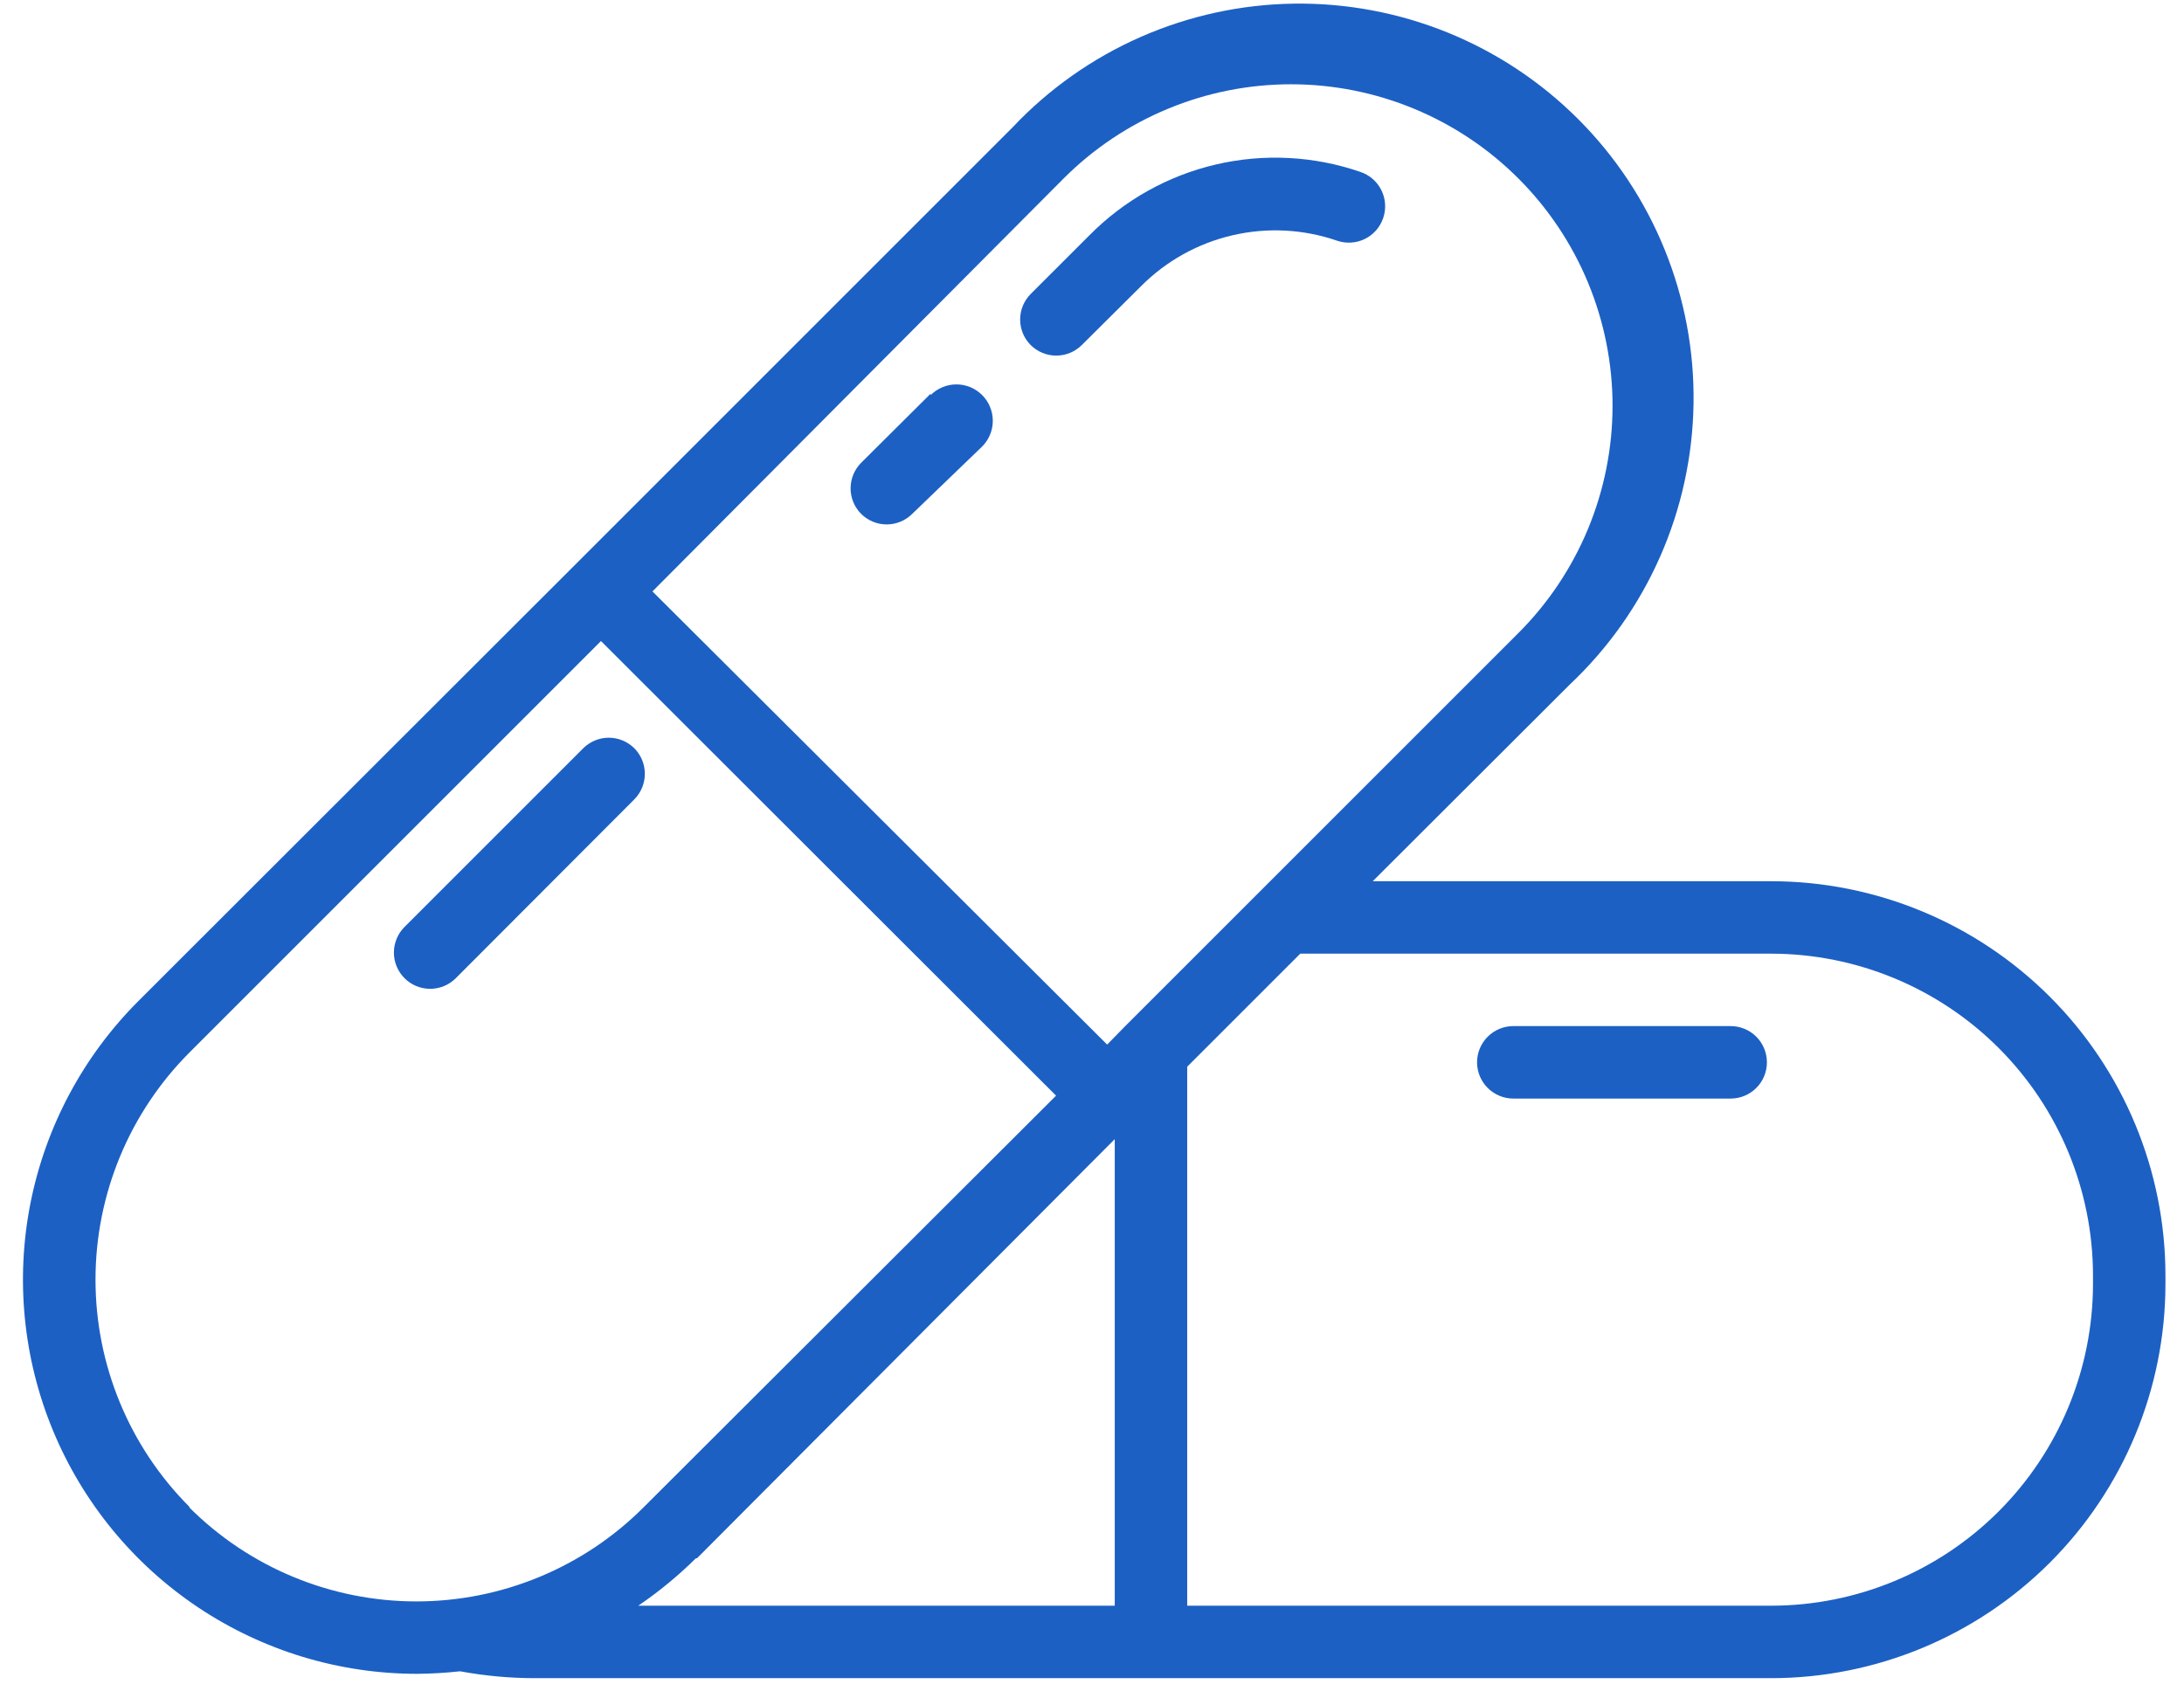 <svg width="81" height="63" viewBox="0 0 81 63" fill="none" xmlns="http://www.w3.org/2000/svg">
<path d="M23.526 27.756C23.274 27.506 22.933 27.365 22.578 27.365C22.223 27.365 21.883 27.506 21.631 27.756L15.006 34.381C14.881 34.505 14.781 34.653 14.713 34.816C14.645 34.979 14.61 35.153 14.609 35.33C14.608 35.507 14.643 35.681 14.71 35.845C14.777 36.008 14.875 36.157 15 36.282C15.124 36.407 15.272 36.507 15.435 36.575C15.598 36.643 15.772 36.679 15.949 36.679C16.125 36.68 16.3 36.646 16.464 36.579C16.627 36.512 16.776 36.413 16.901 36.289L23.526 29.651C23.776 29.399 23.916 29.058 23.916 28.703C23.916 28.348 23.776 28.008 23.526 27.756Z" fill="#1C60C4"/>
<path d="M34.517 14.601L31.938 17.167C31.687 17.419 31.547 17.76 31.547 18.115C31.547 18.47 31.687 18.81 31.938 19.062C32.189 19.312 32.53 19.453 32.885 19.453C33.24 19.453 33.58 19.312 33.832 19.062L36.426 16.563C36.679 16.31 36.821 15.966 36.821 15.608C36.821 15.251 36.679 14.908 36.426 14.655C36.173 14.401 35.829 14.259 35.472 14.259C35.114 14.259 34.77 14.401 34.517 14.655V14.601Z" fill="#1C60C4"/>
<path d="M49.594 8.93C49.762 8.987 49.939 9.01 50.116 8.998C50.292 8.987 50.465 8.94 50.623 8.861C50.782 8.783 50.924 8.674 51.04 8.54C51.156 8.407 51.245 8.251 51.301 8.084C51.358 7.916 51.381 7.739 51.369 7.562C51.358 7.385 51.311 7.213 51.232 7.054C51.154 6.896 51.044 6.754 50.911 6.638C50.777 6.522 50.622 6.433 50.454 6.377C48.728 5.782 46.868 5.687 45.089 6.103C43.311 6.519 41.687 7.429 40.403 8.729L38.226 10.905C37.976 11.157 37.835 11.498 37.835 11.853C37.835 12.208 37.976 12.548 38.226 12.8C38.478 13.05 38.819 13.191 39.173 13.191C39.529 13.191 39.869 13.05 40.121 12.8L42.311 10.623C43.243 9.684 44.42 9.027 45.709 8.728C46.997 8.428 48.344 8.498 49.594 8.93Z" fill="#1C60C4"/>
<path d="M65.692 32.688H50.911L58.221 25.391C59.645 24.049 60.784 22.435 61.572 20.645C62.36 18.855 62.781 16.924 62.81 14.969C62.839 13.013 62.475 11.071 61.739 9.258C61.004 7.446 59.913 5.799 58.529 4.416C57.146 3.033 55.5 1.941 53.687 1.206C51.874 0.471 49.933 0.107 47.977 0.135C46.021 0.164 44.091 0.585 42.3 1.373C40.51 2.161 38.896 3.301 37.554 4.724L21.349 20.93L5.13 37.135C3.087 39.18 1.696 41.784 1.132 44.619C0.569 47.454 0.859 50.392 1.964 53.062C3.07 55.733 4.943 58.016 7.345 59.622C9.748 61.229 12.573 62.087 15.463 62.089C15.997 62.085 16.531 62.053 17.062 61.995C17.98 62.164 18.911 62.25 19.844 62.25H65.692C69.569 62.246 73.285 60.705 76.026 57.964C78.767 55.223 80.309 51.506 80.312 47.63V47.308C80.309 43.431 78.767 39.715 76.026 36.974C73.285 34.233 69.569 32.691 65.692 32.688ZM39.449 6.619C40.556 5.511 41.871 4.633 43.318 4.034C44.764 3.435 46.315 3.126 47.881 3.126C49.447 3.126 50.998 3.435 52.444 4.034C53.891 4.633 55.206 5.511 56.313 6.619C57.42 7.726 58.299 9.041 58.898 10.487C59.497 11.934 59.806 13.485 59.806 15.051C59.806 16.617 59.497 18.167 58.898 19.614C58.299 21.061 57.42 22.376 56.313 23.483L46.719 33.077L41.733 38.062L41.062 38.748L24.198 21.938L39.449 6.619ZM7.038 55.907C5.929 54.8 5.05 53.484 4.45 52.036C3.85 50.588 3.542 49.036 3.542 47.469C3.542 45.901 3.85 44.35 4.45 42.902C5.05 41.454 5.929 40.138 7.038 39.03L22.289 23.779L39.167 40.642L23.875 55.907C22.768 57.016 21.454 57.895 20.007 58.494C18.56 59.094 17.009 59.403 15.443 59.403C13.877 59.403 12.326 59.094 10.879 58.494C9.432 57.895 8.118 57.016 7.011 55.907H7.038ZM25.85 57.802L41.344 42.255V59.562H23.673C24.437 59.041 25.152 58.452 25.81 57.802H25.85ZM77.625 47.63C77.621 50.794 76.363 53.827 74.126 56.064C71.889 58.301 68.856 59.559 65.692 59.562H44.031V39.568L48.224 35.375H65.692C68.856 35.379 71.889 36.637 74.126 38.874C76.363 41.111 77.621 44.144 77.625 47.308V47.63Z" fill="#1C60C4"/>
<path d="M64.188 38.062H56.125C55.769 38.062 55.427 38.204 55.175 38.456C54.923 38.708 54.781 39.05 54.781 39.406C54.781 39.763 54.923 40.104 55.175 40.356C55.427 40.608 55.769 40.75 56.125 40.75H64.188C64.544 40.75 64.886 40.608 65.138 40.356C65.39 40.104 65.531 39.763 65.531 39.406C65.531 39.05 65.39 38.708 65.138 38.456C64.886 38.204 64.544 38.062 64.188 38.062Z" fill="#1C60C4"/>
</svg>
